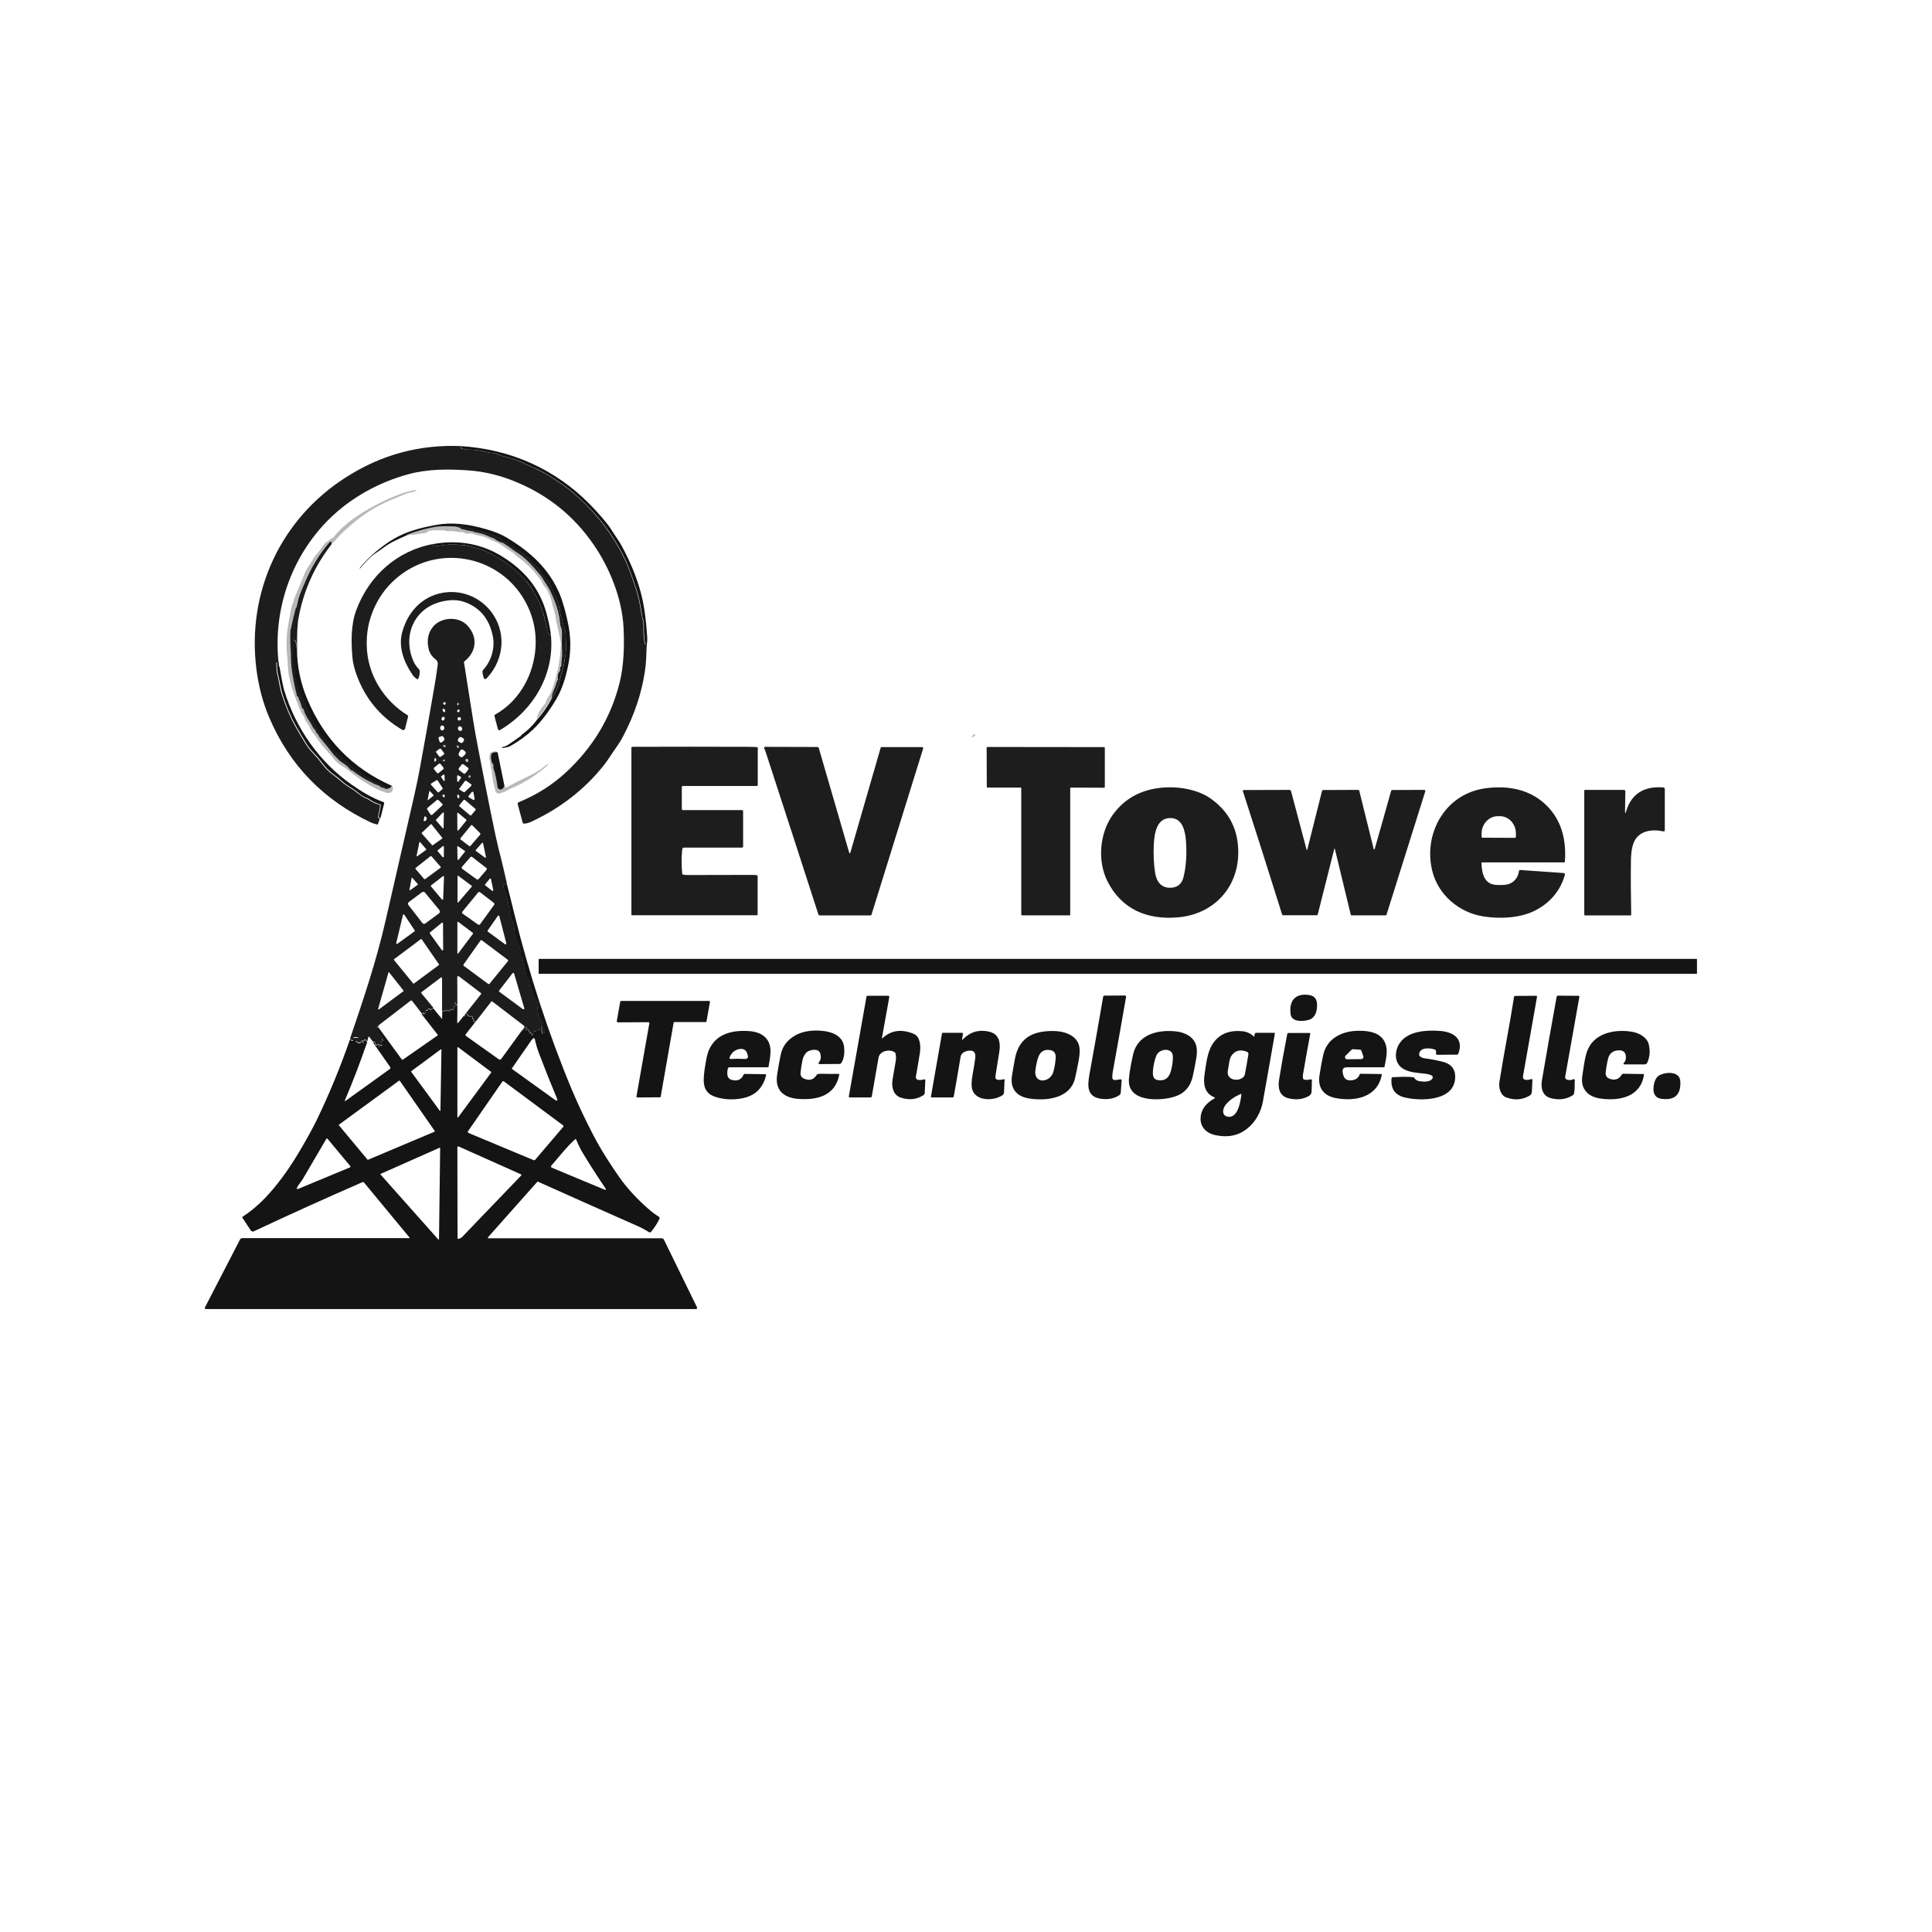 <?xml version="1.0" encoding="UTF-8"?>
<svg xmlns="http://www.w3.org/2000/svg" id="Capa_1" data-name="Capa 1" viewBox="0 0 1080 1080">
  <defs>
    <style>
      .cls-1 {
        fill: #1d1d1d;
      }

      .cls-1, .cls-2, .cls-3 {
        stroke-width: 0px;
      }

      .cls-2 {
        fill: #141414;
      }

      .cls-3 {
        fill: #b9b8b9;
      }
    </style>
  </defs>
  <path class="cls-1" d="M257.93,249.4c-.32.32-.4.64-.24,1.04.08.24.24.4.56.4.8.08,1.53.48,2.33.48,3.69-.08,7.46.32,11.32,1.36.96.24,1.93.4,2.89.48,1.04.08,2.09.32,3.13.72,1.12.48,2.33.8,3.61,1.2,4.58,1.2,7.63,2.17,9.07,2.89,2.57,1.2,5.14,2.41,7.71,3.53,2.97,1.36,5.54,2.65,7.55,3.85,6.02,3.69,10.84,6.98,14.37,10.03,5.22,4.41,9.79,9.07,13.89,13.89,5.7,6.74,10.51,14.13,14.53,22.15,2.81,5.54,4.74,11.64,6.82,17.74,1.28,3.85,2.33,8.51,3.05,13.89.16,1.04.4,2.09.72,3.21.8,2.41.24,5.7.56,8.35.16,1.61.32,3.21.48,4.9,0,.16.08.24.16.32.48.64.8.72.96.08.24-1.2.32-2.49.16-3.77.08,1.36.08,2.81,0,4.17-.16,2.49-.24,4.9-.32,7.14-.08,2.49-.32,5.06-.72,7.71-1.85,12.44-5.94,24.56-12.2,36.44-1.2,2.33-2.65,4.58-4.25,6.82-2.25,3.13-4.09,6.26-6.42,9.23-10.68,13.48-24.32,24.16-41.02,31.87-1.28.56-2.57.88-3.85.88-.32,0-.48-.16-.56-.4l-2.81-10.43c-.16-.48.08-.96.56-1.12,9.87-4.09,18.38-9.31,26.41-16.7,15.17-14.05,25.12-30.74,29.94-49.93,2.49-9.87,2.73-20.95,2.25-30.98-.8-16.21-7.79-33.39-16.62-46.23-10.92-15.97-25.44-27.77-43.58-35.24-8.83-3.69-17.66-5.78-26.57-6.42-11.4-.8-22.72-.8-33.63,2.17-16.62,4.58-31.87,13-44.07,24.96-21.75,21.51-32.11,52.17-28.09,82.83-.32-.4-.56-1.04-.56-2.09,0-.32-.24-.56-.48-.56h-.24c-.16,0-.24.08-.24.24h0c0,2.25,0,4.49.56,6.66.96,3.69,1.28,7.46,2.49,11.08,2.09,6.58,4.49,12.2,7.06,16.94,1.93,3.53,4.09,7.06,6.34,10.76,1.04,1.69,2.33,3.29,3.69,4.74,1.85,1.93,3.61,3.93,5.14,6.02,1.93,2.57,3.93,4.66,5.94,6.1,1.77,1.28,3.45,2.65,5.14,4.09,1.69,1.44,3.45,2.73,5.38,3.85,1.04.64,2.17,1.36,3.13,2.17,1.53,1.12,3.13,2.49,4.9,3.21.72.24,1.36.56,1.93.96,1.85,1.28,3.77,2.25,5.86,2.81.32.08.48.32.4.64-.24,1.77-.56,3.45-.96,5.14-.08.48-.16.88-.08,1.12.16.56.4.8.88.88l-.96,2.89c-.08.24-.24.4-.56.32-1.53-.4-2.57-.72-3.13-.96-26.81-12.6-45.83-32.19-57.15-58.84-3.61-8.51-6.02-17.66-7.22-27.53-5.22-42.78,13.65-83.32,49.77-106.51,19.91-12.84,41.5-18.7,64.94-17.66Z"></path>
  <path class="cls-2" d="M257.93,249.4c22.64,1.53,42.7,8.91,60.2,22.23,6.42,4.9,13.08,11.32,19.75,19.26,1.61,1.93,3.05,3.85,4.33,5.94,1.69,2.73,3.77,5.46,5.3,8.27,5.78,10.68,9.63,20.79,11.72,30.34,1.12,5.3,2.01,12.2,2.57,20.71.08,1.28,0,2.57-.16,3.77-.16.64-.4.64-.96-.08-.08-.08-.08-.24-.16-.32-.16-1.61-.32-3.29-.48-4.9-.32-2.65.24-5.86-.56-8.35-.4-1.12-.64-2.17-.72-3.21-.72-5.38-1.77-9.95-3.05-13.89-2.09-6.02-4.01-12.12-6.82-17.74-4.01-8.03-8.83-15.41-14.53-22.15-4.09-4.82-8.75-9.47-13.89-13.89-3.53-3.05-8.35-6.42-14.37-10.03-2.09-1.28-4.58-2.57-7.55-3.85-2.65-1.2-5.22-2.33-7.71-3.53-1.44-.72-4.49-1.69-9.07-2.89-1.28-.32-2.49-.72-3.61-1.2-1.04-.4-2.09-.64-3.13-.72-.96-.08-1.93-.24-2.89-.48-3.85-1.04-7.63-1.44-11.32-1.36-.8,0-1.53-.4-2.33-.48-.24,0-.48-.16-.56-.4-.4-.4-.24-.8,0-1.04Z"></path>
  <path class="cls-3" d="M185.37,304.22v-.8c.08-.24-.08-.48-.24-.56-.32-.16-.64-.16-.96.16-4.98,5.78-9.07,12.2-12.44,19.5-1.93,4.17-3.37,7.55-4.25,10.11-.64,1.85-1.28,4.09-1.77,6.74,0,0,0,.08-.08.08l-.16.16c-.08.08-.16.16-.16.24-1.04,3.85-2.01,7.79-2.73,11.64,0,.16-.08.16-.16.08s-.08-.16,0-.32c-.24,3.77-.32,6.98-.08,9.79,0,.4.08.88.08,1.44.08,1.85.16,3.69.16,5.62s.08,3.69.4,5.62c.72,5.3,1.77,10.43,3.05,15.33,0,.08.08.08.16.08.16,0,.24.08.32.16s.16.24.16.32c.32,1.04.72,2.01,1.2,3.05.56,1.12.4,2.57,1.36,3.37.24.24.4.48.56.8.56,1.93,1.36,3.61,2.49,5.22,1.04,1.53,2.01,3.21,2.89,4.9.08.24.24.4.48.56.48.32.72.8.88,1.36.08.24.24.56.4.72.48.4.8.88,1.12,1.44.24.48.56.96.96,1.44,2.49,2.89,4.82,5.78,7.06,8.75.4.56.88,1.04,1.36,1.53.56.48,1.04.96,1.53,1.53.72.8,1.53,1.44,2.41,2.01,1.85,1.12,3.45,2.57,4.74,4.17.08.08.24.16.4.08h.24c4.41,3.13,7.55,5.14,9.39,6.02.88.4,1.69.8,2.33,1.2.64.4,1.36.72,2.09.88.88.24,1.61.64,2.25,1.2.16.16.32.24.56.32.48.08.88.24,1.36.4.48.24.8.32,1.12.4.48,0,.88-.08,1.2-.24,1.04-.08,1.85-.64,2.25-1.53.56,1.36.48,2.41-.16,3.21-.64.8-1.44,1.04-2.49.88-2.81-.64-5.38-1.69-7.79-3.21-.16-.08-.24-.16-.4-.16-.24,0-.48-.08-.64-.24-5.38-3.21-10.11-6.5-14.13-9.87-.4-.32-1.69-1.2-3.77-2.49-1.2-.72-2.17-1.61-2.89-2.57-.8-1.04-1.61-2.09-2.41-2.97-1.44-1.61-2.97-3.29-4.41-4.9-.16-.24-.4-.4-.48-.64-1.85-2.65-3.45-4.98-5.06-6.98-.64-.88-1.2-1.77-1.61-2.65-.48-1.12-1.12-2.17-1.93-3.21-.48-.64-.8-1.44-1.04-2.25-.16-.56-.4-1.04-.72-1.44s-.64-.8-.88-1.36c-2.65-5.78-4.82-11.8-6.42-17.98-.4-1.53-.64-3.05-.88-4.74-.16-1.61-.32-3.21-.32-4.82-.08-1.36-.16-2.65-.32-4.01-.32-2.81-.4-5.86-.32-9.15.08-2.89.4-5.78.96-8.83.56-3.05,1.04-6.02,1.61-8.75.16-1.04.48-1.93.88-2.81.32-.64.56-1.2.64-1.93.16-.64.32-1.28.64-1.93,1.53-3.53,3.13-7.3,4.66-11.16.4-1.04.88-2.17,1.44-3.29.48-1.04,1.12-2.01,1.85-2.97.64-.88,1.28-1.85,1.77-2.89.48-.96,1.12-1.85,1.93-2.81,1.53-1.77,2.89-3.53,4.01-5.3.48-.72,1.12-1.36,1.85-1.93.24-.16.48-.32.72-.32.32-.08.56-.24.64-.56.08-.16.24-.4.4-.48,1.36-.64,2.41-1.44,3.13-2.41,1.53-1.93,3.13-3.53,4.74-4.98,3.53-3.13,7.55-6.02,12.12-8.67,6.98-4.17,13.81-7.38,20.47-9.79,2.25-.8,4.66-1.36,7.38-1.85,1.2-.16,1.2-.08.16.48-.48.24-.56.48-1.28.56-1.93.32-3.61.8-4.98,1.36-2.57,1.04-5.22,2.25-8.03,3.37-8.19,3.45-16.05,8.59-22.55,14.45-2.41,2.17-4.82,4.25-6.98,6.74-.96,1.12-2.01,2.25-3.05,3.21Z"></path>
  <path class="cls-2" d="M300.15,402.38c3.21-3.53,5.86-7.38,8.11-11.64,2.33-3.85,3.69-6.5,4.01-7.95.72-2.97,1.44-5.86,2.33-8.75.32-.96.56-2.01.72-3.05.16-1.04.32-2.09.48-3.13.32-1.85.56-3.45.56-4.82,0-2.65,0-5.54-.16-8.51-.08-1.53-.4-2.97-.96-4.25-.48-1.12-.8-2.41-.88-3.77-.08-.56-.24-1.04-.64-1.44-.16-.16-.24-.32-.24-.56-.56-4.82-1.61-8.67-3.05-11.4-1.04-2.01-2.01-4.01-2.81-6.02-.48-1.12-1.2-2.17-2.09-2.97-1.61-1.53-2.97-3.21-4.01-5.22-.48-.96-1.2-1.85-2.01-2.65-.72-.72-1.44-1.44-2.17-2.09-.88-.8-1.69-1.69-2.49-2.57-1.53-1.69-3.29-2.97-5.3-4.01-1.04-.48-2.09-1.2-3.21-2.09-.96-.72-2.09-1.44-3.21-2.17-.08-.08-.16-.08-.24-.08h-.24c-.16,0-.4-.08-.48-.16-3.29-2.57-7.06-4.33-11.32-5.3-1.61-.32-3.21-.8-4.82-1.28-1.61-.56-3.21-1.04-4.74-1.44-2.01-.56-4.01-.72-6.1-.48-4.58-.32-8.35-.24-11.24.24-5.14.8-10.92,2.33-17.26,4.74-2.01.88-4.01,1.77-5.94,2.73-2.17,1.04-4.01,2.17-5.7,3.37-1.77,1.28-3.53,2.57-5.38,3.77-3.21,2.25-5.78,5.3-8.35,8.27-.08.08-.16.08-.24,0h0c-.08-.08-.08-.16,0-.16,2.65-3.21,5.46-6.18,8.67-8.83,1.36-1.12,2.73-2.25,4.01-3.21,2.73-2.09,5.7-4.01,8.83-5.62,6.66-3.45,14.37-5.22,21.43-6.5,8.91-1.61,17.98-.32,27.05,2.25,4.98,1.36,9.15,3.05,12.44,5.06,13.16,7.87,23.36,17.42,29.14,30.9,2.01,4.74,3.69,10.84,5.14,18.14,1.28,6.9,1.36,13.89.08,20.79-1.53,8.35-3.85,15.17-7.06,20.55-3.37,5.7-8.11,12.36-13,16.86-3.77,3.53-7.95,6.5-12.44,9.07-.88.56-2.41.88-4.58,1.12-.08,0-.16,0-.16-.16v-.24s0-.08.08-.08c1.36-.32,2.25-.64,2.65-.88,2.49-1.61,5.06-3.37,7.79-5.38.08-.08.16-.16.24-.32.08-.08.08-.16.16-.24,3.37-2.49,6.26-5.22,8.59-8.43Z"></path>
  <path class="cls-3" d="M255.2,294.42c.4.24.8.4,1.36.32.16,0,.32,0,.48.08l.16.16c.08.24.24.4.48.48,2.25.64,4.49,1.12,6.58,1.36.16,0,.24.08.32.32,3.45.56,6.42,1.44,8.99,2.73.64.32,1.28.56,1.93.72.32.08.56.24.8.4,1.36,1.12,2.89,1.85,4.49,2.25.4.08.8.32,1.12.64.32.32.72.56,1.12.72.56.24,1.12.64,1.69,1.12,1.28.96,2.81,2.01,4.58,3.21,2.81,1.85,5.78,4.49,8.91,8.03,1.2,1.36,2.41,2.81,3.69,4.33.64.8,1.2,1.69,1.69,2.49,1.2,2.17,2.73,3.93,3.77,6.1,1.85,3.85,3.29,7.46,4.25,10.84.64,2.25,1.12,4.82,1.36,7.71.08.48.16.96.32,1.44.16.48.32.96.48,1.44.16.64.24,1.36.24,2.17-.08,3.61,0,7.3.08,10.92.08,1.2,0,2.41-.16,3.61-.16,1.2-.24,2.41-.24,3.77,0,.32-.16.56-.4.72-.24.08-.32.32-.32.56v1.2c0,.24-.08.48-.24.72-.88,1.2-1.2,2.57-.96,4.09.08.24,0,.48-.08.72-.48.96-.8,1.93-1.12,2.97-.24.8-.64,1.77-1.2,2.97-.64,1.36-1.04,2.89-1.2,4.66-2.25,4.25-4.98,8.11-8.11,11.64.16-1.69.8-3.37,1.93-5.06.8-1.2,1.69-2.41,2.65-3.53.88-1.04.72-2.17,1.44-3.13,1.04-1.36,2.01-3.13,2.73-5.3,2.97-8.67,4.49-17.02,4.74-24.96,0-.64-.08-1.28-.24-1.85-.24-.64-.32-1.28-.24-2.01,0-.16-.08-.32-.16-.4s-.16-.08-.16-.16c-.24-1.69-.64-3.29-1.04-4.98-.4-1.53-.72-3.05-.96-4.66-.24-1.77-.56-3.29-.96-4.58-.56-1.77-1.12-3.69-1.53-5.62-.24-1.12-.64-2.17-1.04-3.05-.48-.96-.96-2.01-1.36-2.97-.24-.56-.56-1.04-1.04-1.44-.72-.64-1.2-1.44-1.53-2.33-.24-.64-.56-1.2-.96-1.69-1.44-2.01-2.89-3.77-4.33-5.38-2.17-2.49-5.14-5.14-8.83-7.79-1.12-.8-1.77-1.93-2.97-2.57-1.77-1.04-3.53-2.17-5.14-3.37-1.28-.96-2.81-1.85-4.58-2.57-1.61-.64-3.13-1.36-4.74-2.09-1.12-.56-2.25-.88-3.37-1.04-1.12-.16-2.25-.4-3.37-.88-1.12-.48-2.33-.56-3.69-.32-.24.08-.56,0-.8-.08-.96-.4-1.77-.88-2.89-.8-1.04,0-2.17-.08-3.21-.32-1.61-.32-3.21-.24-4.82-.24-.24,0-.48-.08-.64-.24-.08-.08-.16-.08-.16-.08-.08,0-.08-.08-.16-.08-2.73-.08-5.54-.08-8.35.16-.24,0-.48.08-.72.24-.64.48-.88.88-1.77,1.04-2.41.4-4.82.8-7.14,1.04-.24,0-.48,0-.72-.08-.32-.08-.72-.08-1.04.08-.8.4-1.44.4-2.01.16,6.34-2.41,12.12-3.93,17.26-4.74,2.73-.24,6.5-.32,11.08,0Z"></path>
  <path class="cls-1" d="M255.2,294.42c2.09-.32,4.09-.16,6.1.48,1.53.48,3.13.96,4.74,1.44,1.61.48,3.21.96,4.82,1.28,4.25.96,8.03,2.73,11.32,5.3.16.16.32.16.48.16h.24c.08,0,.16,0,.24.08,1.12.64,2.25,1.36,3.21,2.17,1.12.88,2.17,1.53,3.21,2.09,1.93.96,3.69,2.33,5.3,4.01.8.88,1.69,1.77,2.49,2.57.72.72,1.44,1.36,2.17,2.09.8.8,1.53,1.69,2.01,2.65,1.04,2.01,2.41,3.69,4.01,5.22.88.8,1.61,1.77,2.09,2.97.88,2.01,1.85,4.01,2.81,6.02,1.44,2.81,2.41,6.58,3.05,11.4,0,.24.08.4.24.56.4.4.56.88.64,1.44.08,1.36.4,2.65.88,3.77.56,1.36.88,2.73.96,4.25.16,2.97.16,5.86.16,8.51,0,1.36-.16,2.97-.56,4.82-.16,1.04-.4,2.09-.48,3.13-.16,1.04-.4,2.09-.72,3.05-.88,2.81-1.61,5.78-2.33,8.75-.32,1.53-1.69,4.17-4.01,7.95.16-1.77.56-3.29,1.2-4.66.56-1.12.96-2.09,1.2-2.97.32-1.04.64-2.09,1.12-2.97.08-.24.16-.48.08-.72-.32-1.53,0-2.89.96-4.09.16-.24.24-.48.24-.72v-1.2c0-.24.08-.4.32-.56s.4-.4.4-.72c0-1.28.08-2.57.24-3.77.16-1.2.24-2.41.16-3.61-.16-3.61-.16-7.3-.08-10.92,0-.8-.08-1.53-.24-2.17-.16-.48-.32-.96-.48-1.44-.16-.48-.24-.96-.32-1.44-.24-2.89-.72-5.46-1.36-7.71-.96-3.37-2.41-6.98-4.25-10.84-1.04-2.25-2.57-4.01-3.77-6.1-.48-.88-1.04-1.69-1.69-2.49-1.28-1.53-2.49-2.97-3.69-4.33-3.13-3.53-6.1-6.26-8.91-8.03-1.77-1.12-3.29-2.17-4.58-3.21-.64-.48-1.2-.8-1.69-1.12-.4-.24-.8-.48-1.12-.72-.32-.32-.72-.56-1.12-.64-1.61-.4-3.05-1.12-4.49-2.25-.24-.16-.48-.32-.8-.4-.64-.16-1.28-.48-1.93-.72-2.57-1.28-5.54-2.17-8.99-2.73-.08-.16-.16-.24-.32-.32-2.09-.24-4.33-.72-6.58-1.36-.24-.08-.4-.24-.48-.48,0-.08-.08-.16-.16-.16-.16-.08-.32-.16-.48-.08-.64-.08-1.04-.24-1.44-.48Z"></path>
  <path class="cls-1" d="M185.37,304.22c-9.39,12.04-15.49,25.52-18.38,40.61-.8,4.01-1.04,9.95-.88,17.82-.4-1.04-.56-2.01-.48-3.13,0-.32-.08-.56-.24-.8l-.32-.48c-.72-.96-1.12-.88-1.12.4.08,5.06.32,10.27.72,15.41,0,.16.08.32.16.48.16.24.24.48.16.72-.16.4-.16.8.08,1.2.4.8.4,1.61-.08,2.33-.08.16-.08.32,0,.48.08.08.16.16.24.16.32,0,.56.24.64.56.72,3.29,1.28,5.54,1.85,6.74.4.88.72,1.77.96,2.65.32,1.04.72,1.93,1.2,2.73,1.04,1.85,2.01,3.85,2.81,5.86.88,2.09,1.85,4.01,2.97,5.86,1.28,2.09,2.49,4.33,3.69,6.82.16.32.4.56.72.8.24.16.4.32.48.64s.16.56.4.72c.96.72,1.77,1.53,2.33,2.41.16.24.32.4.56.56.72.4,1.2,1.04,1.61,1.85.08.24.24.48.48.64.56.48.96,1.04,1.28,1.77.08.24.32.48.56.64,2.25,1.36,4.25,3.13,5.94,5.38.8,1.12,2.17,2.01,3.29,2.89,1.44,1.28,3.05,2.41,4.98,3.37.4.24.8.48,1.04.88.64.8,1.53.88,2.41,1.44,1.93,1.12,3.85,2.25,5.86,3.29,1.93,1.04,3.93,2.01,5.78,2.89-.32.16-.72.24-1.2.24-.32,0-.72-.16-1.12-.4s-.88-.32-1.36-.4c-.24,0-.4-.16-.56-.32-.64-.56-1.36-.96-2.25-1.2-.8-.24-1.44-.48-2.09-.88-.64-.4-1.44-.8-2.33-1.2-1.85-.88-4.98-2.81-9.39-6.02-.08-.08-.16-.08-.24,0-.16,0-.32,0-.4-.08-1.28-1.69-2.89-3.05-4.74-4.17-.88-.56-1.69-1.2-2.41-2.01-.48-.48-.96-1.04-1.53-1.53-.48-.48-.96-.96-1.36-1.53-2.25-2.89-4.58-5.86-7.06-8.75-.4-.4-.72-.88-.96-1.44-.24-.56-.64-.96-1.12-1.44-.24-.16-.4-.4-.4-.72-.16-.56-.4-1.04-.88-1.36-.24-.16-.4-.32-.48-.56-.88-1.69-1.85-3.37-2.89-4.9-1.04-1.61-1.93-3.29-2.49-5.22-.08-.32-.24-.56-.56-.8-.96-.8-.8-2.25-1.36-3.37-.48-.96-.88-2.01-1.2-3.05-.08-.16-.08-.24-.16-.32s-.24-.16-.32-.16-.08,0-.16-.08c-1.28-4.9-2.33-10.03-3.05-15.33-.24-1.93-.4-3.77-.4-5.62s0-3.77-.16-5.62c0-.56-.08-1.04-.08-1.44-.24-2.81-.16-6.1.08-9.79-.08.16,0,.24,0,.32.08.08.16.08.16-.08.72-3.85,1.69-7.79,2.73-11.64,0-.08.08-.16.16-.24l.16-.16.08-.08c.56-2.65,1.12-4.9,1.77-6.74.88-2.49,2.33-5.86,4.25-10.11,3.29-7.22,7.46-13.73,12.44-19.5.24-.32.56-.4.96-.16.24.16.32.32.24.56-.08.24-.08.48,0,.72Z"></path>
  <path class="cls-2" d="M307.85,354.06c0,.56-.24.88-.64.96-.24.08-.4-.08-.48-.32-.48-1.44-.88-3.05-1.2-4.66-.96-4.58-2.17-8.59-3.53-11.96-.72-1.85-2.09-4.49-4.01-7.95-1.36-2.49-3.13-4.74-5.14-6.82-6.5-6.74-13.89-11.96-22.31-15.57-2.49-1.04-5.14-1.53-7.71-2.33-1.85-.56-3.93-.88-6.34-.8-.72,0-1.36-.4-2.01-.4-2.97.08-6.9.48-11.72,1.28-.24,0-.48-.16-.48-.4,0-.08,0-.24.08-.32s.08-.32.08-.72c14.21-2.41,27.13,0,38.69,7.3,11.88,7.46,20.15,17.1,24.16,30.74,1.2,4.49,2.09,8.43,2.57,11.96Z"></path>
  <path class="cls-1" d="M242.36,304.06c0,.4-.08.64-.08.72-.16.24-.08.48.16.64.08.08.16.08.32.08,4.9-.8,8.83-1.28,11.72-1.28.72,0,1.28.4,2.01.4,2.33,0,4.49.24,6.34.8,2.57.8,5.22,1.28,7.71,2.33,8.43,3.61,15.89,8.83,22.31,15.57,2.01,2.09,3.69,4.41,5.14,6.82,1.93,3.45,3.29,6.1,4.01,7.95,1.36,3.45,2.49,7.38,3.53,11.96.4,1.69.8,3.21,1.2,4.66.08.24.24.32.48.32.48-.08.72-.4.64-.96,2.65,22.23-9.47,42.94-28.33,54.02-.4.24-.88.08-1.12-.32,0-.08-.08-.16-.08-.24l-1.85-6.98c-.16-.56,0-.96.48-1.2,12.36-6.9,20.23-20.07,22.07-34.03,1.36-10.43-.48-20.31-5.62-29.46-13.65-24.4-45.83-31.54-68.55-15.17-8.75,6.34-14.77,14.77-17.98,25.44-1.36,4.49-2.01,9.47-1.85,15.01.4,15.97,9.39,30.34,22.8,38.69.24.16.32.4.32.64l-1.69,6.82c-.16.56-.72.96-1.36.8-.08,0-.24-.08-.32-.16-12.2-7.22-20.63-17.42-25.44-30.66-1.36-3.69-2.09-6.98-2.33-9.87-.72-8.27-.88-18.14,2.09-26.17,7.14-19.26,22.8-33.47,43.26-37.16Z"></path>
  <path class="cls-1" d="M259.94,336.64c-3.85-1.44-8.19-1.53-13.16-.32-15.33,3.69-21.83,19.02-15.73,33.15.72,1.69,1.77,3.21,3.13,4.66.32.32.48.72.48,1.2,0,1.36-.24,2.65-.8,4.01-.08.32-.4.4-.72.32,0,0-.08,0-.08-.08-.96-.64-1.85-1.44-2.49-2.41-4.82-7.06-7.95-15.49-5.78-23.6,3.05-11.4,11.08-20.07,22.39-22.15,10.11-1.85,20.15,1.85,26.65,9.63,9.55,11.48,8.35,27.61-1.93,38.29-.32.32-.88.32-1.28,0-.08-.08-.16-.24-.24-.4l-.64-2.57c-.16-.8,0-1.61.56-2.17,4.41-4.74,6.34-11.96,5.3-17.9-1.77-9.87-6.98-16.45-15.65-19.67Z"></path>
  <path class="cls-1" d="M283.29,493.97c-1.85.24-2.33,1.44-1.44,3.53.72,1.85,1.2,2.89,1.28,3.21.88,3.29,1.53,6.42,1.85,9.47.08.8.24,1.44.48,2.09.24.72.56,1.44.96,2.17.48.96.8,2.01.96,3.13.24,2.17.08,4.17.88,6.26,1.04,2.57,1.93,5.3,2.73,8.03.16.64.32,1.28.24,1.93,0,.24.08.56.16.72.48,1.12.96,2.01,1.12,3.29.08.88.32,1.77.48,2.65.32,1.12.16,2.25.88,3.21.16.24.24.4.24.64.08,1.04.32,2.01.8,2.81.24.4.48.8.64,1.28.16.48.32.88.48,1.36.08.32.16.56.08.88-.16.88.16,1.53.88,1.93.16.08.24.32.16.48-.16.56,0,1.04.32,1.53.16.24.24.48.24.72-.08.4.08.72.32,1.04.24.16.32.4.32.64.08.96.56,1.44,1.44,1.61.16,0,.16.08.16.24-.16.64,0,1.04.64,1.12.24.08.32.24.24.48-.24.64-.08,1.2.32,1.69.24.24.16.4-.08.64-.24.16-.4.4-.48.72-.08.48-.08.88,0,1.28.24.88.4,1.85.4,2.97,0,.32.08.56.32.72.32.24.48.64.48,1.04,0,.32.08.56.24.88.16.32.4.48.8.48s.72.32.72.72v.16c-.24.8-.16,1.61.24,2.25.08.24.24.4.24.64l.72,2.41c.08.24,0,.32-.24.16-.4-.24-.64-.08-.8.4-.16.4-.32.48-.48,0-.32-.64-.4-1.77-.32-3.21,0-.24-.16-.4-.4-.4-.08,0-.16,0-.24.08-.24.24-.32.48-.24.88.08.32,0,.56-.32.72-.16.08-.32.08-.48-.08-.24-.24-.48-.24-.72-.08-.16.16-.32.32-.32.48-.08.24-.24.4-.48.4-.24.08-.56,0-.8,0-.24-.08-.48.08-.56.32v.08c0,.48.08,1.12-.08,1.61-.08.32-.32.48-.64.48-.24,0-.32-.08-.16-.32.24-.4.16-.64-.32-.72-.16,0-.32-.16-.4-.32-.16-.4-.48-.48-.8-.16q-.24.16-.08-.08l.08-.08c.32-.16.32-.4,0-.56-.32-.16-.48-.48-.56-.8-.08-.4-.32-.56-.72-.32-.16.08-.32.16-.48.24-.56.24-.64.08-.16-.32.16-.16.32-.4.48-.64.16-.4.08-.56-.4-.48-.56.08-.88.4-1.04.96-.08.24-.24.4-.48.48l-.72.32,1.12-1.53c.32-.4.24-.96-.16-1.2h0l-17.5-13.4c-.32-.24-.56-.16-.8.08l-8.83,11.4v-.32c0-.24-.16-.4-.4-.4s-.4.08-.48.32c-.4.64-.48.64-.16-.08.08-.16.16-.32.24-.48.08-.24.08-.48-.08-.72-.08-.16-.16-.16-.32-.08-.16.08-.32,0-.4-.16-.08-.24,0-.48.16-.64.32-.24.24-.4-.16-.48-.32-.08-.48-.16-.64-.4-.16-.24-.24-.24-.32.08,0,.16-.16.24-.32.24s-.32-.08-.48-.16c-.48-.48-.88-.96-1.2-1.44-.08-.16-.16-.16-.32-.16-.08,0-.24.08-.24.16-.08.08-.08.24-.16.32v.56c.08.56-.08.64-.48.24-.16-.16-.32-.16-.56,0l9.55-12.12c.16-.24.16-.4-.08-.56l-12.04-9.15c-.8-.56-1.2-.4-1.2.56l.08,16.37c.08-.72,0-1.2-.24-1.53-.16-.32-.32-.24-.4.08-.16.4-.24.8-.24,1.2h0s-.08,0-.08-.08c.08-.64.08-1.36,0-2.01,0-.08-.08-.16-.16-.16h-.24c-.16,0-.24.16-.24.24-.08,1.44-.24,2.73-.64,3.93-.16.48-.24.48-.16,0,0-.16-.08-.32-.24-.4-.24-.16-.48-.16-.72-.08-.32.16-.56.32-.8.64-.24.24-.48.32-.72.24-.72-.08-1.44-.16-2.17-.08-.08,0-.16.08-.24.16v.08c.08.24,0,.32-.16.08-.16-.16-.32-.24-.56-.24s-.4.16-.4.4l-.16,4.09v-22.64c0-.24-.16-.4-.4-.48-.08,0-.16,0-.24.08l-10.76,8.11c-.24.16-.32.56-.08.8h0l6.58,7.95c-.4.4-.72.72-1.12.88-.24.16-.48.08-.64-.08-.24-.16-.48-.32-.8-.32-.16,0-.32.08-.4.24,0,.08-.08.16,0,.24.08.32,0,.48-.4.48-.16,0-.32,0-.4-.08-.24-.08-.4,0-.48.24-.16.24-.08.48.16.64.16.08.16.32.08.48q-.08.08-.16.08c-.4.08-.64.32-.8.64-.24.48-.32.48-.24-.08,0-.08,0-.16-.08-.24-.16-.24-.32-.24-.56-.16l-.56.32-5.46-7.06c-.24-.24-.64-.32-.88-.08h0l-17.74,13.65c-.16.16-.24.32-.24.56,0,.16.08.32.16.48-1.2-.56-1.28.08-.24,2.01.4.64.88,1.28,1.44,1.85.96.96,1.44,2.17,1.36,3.37,0,.24-.08.24-.24.08-.08-.08-.08-.16-.08-.24,0-.24-.08-.32-.24-.16-.32.24-.32.4-.16.64.16.16.16.24,0,.32-.64.4-.64.8,0,1.36.16.08.16.24.16.4v.24c-.08.48-.24.56-.64.24-.16-.16-.4-.16-.64,0-.08.08-.24.16-.24.24s-.08.16-.08.24c.08.4-.08.4-.24.08-.16-.24-.16-.48,0-.64.24-.32.16-.56-.24-.56-.24,0-.32.08-.48.16-.24.32-.64.4-.96.16-.16-.08-.24-.24-.32-.48-.24-1.12-.64-1.44-1.2-.96l-2.25-2.89c-.08-.08-.24-.16-.4,0-.08,0-.08.08-.08.16l-.64,2.49-.8-.96c-.16-.24-.4-.24-.64-.08-.56.32-.72.72-.48,1.28.08.16,0,.16-.08.16h-.16c-.24.08-.32-.08-.24-.32v-.48c0-.08-.08-.16-.16-.16-.08-.08-.16-.08-.24-.08-.24,0-.32.16-.4.4,0,.24-.16.48-.48.64-.72.32-1.28.24-1.77-.24-.16-.16-.4-.32-.64-.32h-.4c-.16,0-.08,0,0-.08.16-.08.24-.16.32-.32.08-.08.08-.24,0-.32-.16-.24-.16-.48.16-.56.32-.08.56-.24.8-.32.48-.16.48-.32,0-.48-.72-.24-1.36-.32-2.17-.16-.24,0-.4.16-.4.4,0,.32,0,.64-.08.88,0,.24-.16.32-.4.4-.48.08-.96-.32-1.28-1.04,7.38-21.83,14.37-42.06,19.91-66.22,5.3-23.12,10.6-46.23,15.89-69.35,1.2-5.22,2.25-10.35,3.21-15.57,2.81-15.33,5.46-30.18,7.95-44.63.8-4.41,1.44-8.83,2.01-13.08.16-1.2-.16-2.25-1.12-2.97-2.09-1.53-3.37-3.53-3.93-5.78-1.2-5.06-.32-9.23,2.49-12.6,4.66-5.46,14.37-5.86,19.18-.56,5.94,6.42,5.06,14.69-1.69,19.99-.24.16-.32.4-.24.64,1.69,10.76,3.37,21.27,4.98,31.54.8,5.14,1.77,10.43,2.81,15.81,5.62,29.38,9.47,48.16,11.4,56.27,1.85,6.98,3.37,13.65,4.82,19.99ZM249.18,393.23c0-.4-.32-.72-.72-.72s-.72.32-.72.72h0c0,.4.32.72.72.72h0c.4,0,.72-.32.72-.72h0ZM255.6,393.79c-.08.08-.08.16,0,.24.08.16.24.24.32.16h.08c.4-.24.48-.64.24-1.04-.08-.16-.24-.24-.4-.16-.08,0-.16.08-.16.24v.4s0,.08-.08.16ZM248.62,398.05c.32-.16.32-.72.08-1.2h0c-.24-.56-.72-.8-1.04-.64s-.32.72-.08,1.2h0c.24.48.72.8,1.04.64ZM255.84,398.05c.32.16.72,0,.96-.32s.16-.88-.16-1.04c-.32-.16-.72,0-.96.32-.16.4-.16.8.16,1.04ZM247.17,402.7c.4.24,1.04,0,1.28-.56.32-.56.16-1.2-.24-1.36h0c-.4-.24-1.04,0-1.28.56-.24.48-.16,1.12.24,1.36h0ZM257.69,401.82c0-.56-.4-.96-.96-.96s-.96.4-.96.96.4.96.96.96h0c.56,0,.96-.4.96-.96ZM247.17,408.32c.64,0,1.2-.56,1.2-1.36h0c0-.8-.48-1.44-1.12-1.44s-1.2.56-1.2,1.36h0c0,.8.48,1.44,1.12,1.44ZM257.85,408.48c.56-.32.64-1.12.32-1.77-.4-.64-1.2-.88-1.69-.56-.56.32-.64,1.12-.32,1.77.32.64,1.12.88,1.69.56ZM245.73,414.58c.16.4.64.64,1.04.48.08,0,.16-.08.24-.16l1.12-.96c.32-.24.4-.64.24-1.04l-.48-.96c-.16-.4-.56-.56-.96-.4l-1.2.32c-.4.16-.72.64-.56,1.04h0l.56,1.69ZM259.29,414.02c.24-.48.08-1.12-.4-1.36h0l-1.04-.56c-.48-.24-1.12-.08-1.36.4l-.48.8c-.24.48-.08,1.12.4,1.36h0l1.04.56c.48.24,1.12.08,1.36-.4h0l.48-.8ZM248.94,416.83c0-.24-.24-.4-.4-.4-.24,0-.48.08-.64.24-.24.24-.24.4,0,.56.16.16.4.24.56.32.4.08.56,0,.48-.4v-.32ZM255.52,417.31c0,.24.08.4.16.64.08.16.32.24.48.16.08,0,.08-.08.08-.08.32-.56.16-.96-.48-1.2-.16-.08-.32,0-.4.16,0,0,0,.16.16.32ZM246.61,418.76c-.24-.32-.64-.32-.88-.16h0l-1.69,1.2c-.32.24-.32.64-.16.88h0l1.61,2.17c.24.32.64.32.88.16h0l1.69-1.2c.32-.24.32-.64.16-.88h0l-1.61-2.17ZM256.48,421.08c-.24.48-.16,1.12.24,1.44l.56.48c.48.4,1.12.4,1.53-.08l1.2-1.2c.48-.48.48-1.2,0-1.61l-.08-.08-.96-.8c-.48-.4-1.2-.32-1.61.16q-.08.08-.08.16l-.8,1.53ZM243.16,425.82c.24,0,.56-.4.64-.96.08-.56-.08-1.04-.4-1.12-.24,0-.56.4-.64.96,0,.56.16,1.12.4,1.12ZM261.7,425.26c-.08-.8-.32-1.2-.88-1.04-.4.08-.64.48-.56.88,0,.08.08.16.08.24.16.24.4.4.64.56.56.08.8-.08.72-.64ZM248.62,424.78c-.16-.16-.4-.16-.64,0-.24.16-.32.48-.24.64.16.16.4.16.64,0,.24-.16.32-.4.24-.64ZM246.29,427.1c-.24-.32-.72-.4-1.04-.08h0l-2.49,2.01c-.32.24-.4.72-.08,1.04h0l1.53,1.93c.24.32.72.4,1.04.08h0l2.49-2.01c.32-.24.4-.72.08-1.04h0l-1.53-1.93ZM261.7,430.32c.32-.4.24-.96-.16-1.2h0l-2.33-1.77c-.4-.32-.96-.24-1.2.16h0l-1.44,1.85c-.32.4-.24.96.16,1.2h0l2.33,1.77c.4.32.96.24,1.2-.16h0l1.44-1.85ZM248.46,433.37c0-.24-.16-.4-.4-.4-.08,0-.16,0-.24.08l-1.12.88c-.16.16-.16.32-.08.48l1.28,1.93c.08.16.32.24.56.08.08-.08.16-.16.16-.32l-.16-2.73ZM257.69,434.81c.16-.16.08-.48-.16-.56h0l-1.36-.8c-.16-.08-.48-.08-.56.16,0,.08-.08.16-.08.24l.08,2.81c0,.24.16.4.4.4.16,0,.24-.08.32-.24l1.36-2.01ZM262.42,434.73c.24,0,.56-.24.56-.56.08-.32-.16-.64-.4-.72-.24,0-.56.24-.56.56-.08.32.08.64.4.72h0ZM244.69,436.34c-.16-.24-.48-.32-.72-.16l-2.89,1.77c-.24.16-.32.48-.16.72,0,0,0,.08.08.08l3.61,4.01c.16.24.48.24.72.08l2.01-1.69c.16-.16.24-.48.08-.64l-2.73-4.17ZM256.81,440.75c-.16.24-.16.56.08.72h.08l2.25,1.36c.16.08.4.08.56-.08l3.69-3.53c.16-.16.16-.48,0-.72l-.08-.08-2.81-1.93c-.24-.16-.48-.08-.64.08l-3.13,4.17ZM240.35,442.27c-.08-.08-.24-.08-.32,0,0,0-.08.08-.08.16l-.88,4.58c0,.16.08.24.16.24s.16,0,.16-.08l2.97-2.41c.08-.08.08-.24,0-.32h0l-2.01-2.17ZM264.51,447.09c.24.16.56.08.72-.24.08-.08.08-.24.08-.32l-.64-3.53c-.08-.32-.32-.48-.64-.4-.16,0-.24.08-.32.16l-1.77,2.17c-.16.24-.16.56.08.72,0,0,.08,0,.08.08l2.41,1.36ZM248.22,445.65c.32-.08.48-.48.4-.88-.08-.4-.48-.72-.8-.64-.32.08-.48.48-.4.88.08.48.48.72.8.64ZM255.76,445.97c.08.24.32.32.56.24.08,0,.08-.08.16-.08.56-.64.48-1.2-.24-1.85-.16-.16-.4-.16-.56.08-.08.08-.08.16-.08.24,0,.4,0,.88.16,1.36ZM238.99,451.59c-.24.24-.32.64-.16.88l1.77,2.81c.24.32.64.4.96.24l.08-.08,5.54-5.14c.32-.24.32-.72.08-.96h0l-2.17-2.09c-.24-.24-.64-.24-.88,0l-5.22,4.33ZM265.8,452.87c.16-.24.16-.48-.08-.72l-5.86-4.98c-.24-.16-.48-.16-.72.08l-2.33,2.81c-.16.24-.16.48.08.72l5.86,4.98c.24.16.48.16.72-.08l2.33-2.81ZM247.49,462.98c.08.16.32.16.4,0,.08-.08.08-.16.08-.24l.16-8.27c0-.16-.16-.32-.32-.32-.08,0-.16,0-.24.08l-3.85,4.01c-.08.08-.08.32,0,.4l3.77,4.33ZM256.08,454.4c-.08-.08-.32-.08-.4,0s-.08.16-.08.24l.08,9.31c0,.16.16.32.32.32.08,0,.16,0,.24-.08l4.49-5.54c.08-.16.08-.32,0-.4l-4.66-3.85ZM237.22,456.56l-.4,2.17c0,.08.08.24.16.24h.08c.64.16,1.28-.32,1.36-.96h0l.08-.24c.16-.64-.24-1.28-.88-1.36h-.08c-.24-.08-.32,0-.32.16h0ZM241.23,460.82c-.08-.08-.24-.16-.4-.08h0l-5.06,4.82c-.08.08-.08.24,0,.4l5.78,6.5c.08.08.24.16.4,0l5.22-3.69c.16-.08.16-.24.08-.4h0l-6.02-7.55ZM268.44,466.52c.16-.24.16-.56,0-.72l-4.41-4.41c-.24-.24-.56-.24-.8,0v.08l-5.78,7.06c-.16.24-.16.56.08.8h0l4.74,3.61c.24.16.56.16.72-.08l5.46-6.34ZM234.89,470.77c-.08-.08-.24-.08-.4,0-.08,0-.08.08-.08.16l-1.53,7.46c0,.16.08.32.24.32.08,0,.16,0,.16-.08l4.9-3.53c.08-.08.16-.24.08-.4h0l-3.37-3.93ZM271.17,479.44c.16.08.32.08.4-.08.08-.08.08-.16.08-.24l-1.61-7.79c0-.16-.16-.32-.4-.24-.08,0-.16.08-.16.08l-3.53,4.01c-.08.16-.08.32,0,.48h0l5.22,3.77ZM247.41,479.12c.16.16.4.16.56,0,.08-.08.16-.16.16-.32v-5.46c0-.24-.16-.4-.4-.4-.08,0-.16,0-.24.08l-2.73,2.25c-.16.16-.24.4-.08.56h0l2.73,3.29ZM259.94,476.07c.08-.16.08-.32-.08-.4h0l-3.77-2.57c-.16-.08-.32-.08-.4.08,0,.08-.08.08-.08.16l.16,7.06c0,.16.16.32.32.32.08,0,.16-.08.24-.08l3.61-4.58ZM232.4,485.14c-.24.16-.24.48-.08.64h0l4.74,5.54c.16.16.48.24.64.08l8.51-6.26c.24-.16.24-.48.08-.64h0l-5.06-5.78c-.16-.16-.48-.24-.64-.08l-8.19,6.5ZM266.52,491.56c.32.24.72.16.96-.08l4.49-5.22c.24-.32.24-.72-.08-1.04h0l-7.95-6.18c-.32-.24-.72-.16-.96.08l-4.74,5.46c-.24.32-.24.72.08,1.04l.08.08,8.11,5.86ZM256.16,489.55c-.08-.08-.24-.08-.32.08,0,.08-.08.08-.08.16v14.53c0,.16.08.24.24.24.08,0,.16,0,.16-.08l7.63-8.91c.08-.08.08-.24,0-.32h0l-7.63-5.7ZM247.01,502.8c.16.16.4.16.56.08.08-.08.16-.16.16-.32l.48-12.44c0-.24-.16-.4-.4-.4-.08,0-.16,0-.24.08l-6.58,5.14c-.16.16-.24.4-.08.56h0l6.1,7.3ZM230.48,490.68c-.08-.08-.24-.08-.32,0-.08,0-.08.08-.08.16l-1.2,6.58c0,.16.08.24.16.32.08,0,.16,0,.16-.08l4.33-3.05c.08-.08.16-.24.08-.32h0l-3.13-3.61ZM275.11,497.98c.16.16.4.08.56-.08.08-.08.08-.24.08-.32l-1.28-6.18c-.08-.24-.24-.32-.48-.32-.08,0-.16.08-.24.16l-2.57,3.13c-.16.16-.08.4.08.56h0l3.85,3.05ZM236.1,515.96c.4.56,1.12.64,1.69.24l7.63-5.62c.56-.4.64-1.12.24-1.69v-.08l-8.11-9.87c-.4-.48-1.12-.56-1.69-.16l-7.3,5.46c-.56.4-.64,1.12-.24,1.69h0l7.79,10.03ZM258.49,509.62c-.32.32-.24.88.08,1.12h.08l8.59,6.1c.4.24.88.16,1.12-.16h0l7.87-10.84c.24-.32.16-.88-.16-1.12l-7.71-5.94c-.32-.24-.88-.24-1.12.16l-8.75,10.68ZM225.98,511.3c-.16-.16-.4-.24-.56-.08-.08.08-.16.16-.16.24l-3.77,15.73c-.08.24.08.4.32.48.08,0,.24,0,.32-.08l9.63-6.98c.16-.16.24-.32.08-.48l-5.86-8.83ZM282.33,527.84c.24.16.48.08.64-.08.08-.08.08-.24.08-.4l-3.93-15.25c-.08-.24-.32-.4-.56-.32-.08,0-.16.08-.24.16l-5.7,8.19c-.16.24-.08.48.08.64l9.63,7.06ZM264.43,521.9c.08-.08.08-.32-.08-.4l-8.19-6.18c-.16-.08-.32-.08-.4.08,0,.08-.08.08-.08.16v17.26c0,.16.16.24.24.24s.16-.08.24-.08l8.27-11.08ZM247.01,531.13c.16.16.4.24.56.08.08-.08.16-.16.16-.32l-.08-14.77c0-.24-.16-.4-.4-.4-.08,0-.16,0-.24.08l-6.66,5.46c-.16.16-.16.4-.08.56l6.74,9.31ZM220.28,536.19c-.16.08-.16.24-.08.4h0l10.76,13.16c.08.08.24.16.4.08l13.97-10.35c.08-.08.16-.24.08-.4l-9.71-14.05c-.08-.16-.24-.16-.4-.08h0l-15.01,11.24ZM272.86,549.99c.24.16.64.16.8-.08l10.27-12.6c.24-.24.16-.64-.08-.8h0l-14.45-10.84c-.24-.16-.64-.16-.8.08h0l-9.47,13.4c-.16.24-.16.64.16.8l13.56,10.03ZM225.5,554.09c.08-.08.16-.24.08-.32h0l-8.03-10.19c-.08-.08-.24-.16-.32-.08-.08,0-.08.08-.08.16l-5.78,20.31c0,.16.08.24.16.32h.24l13.73-10.19ZM287.39,544.21c-.08-.24-.4-.4-.64-.32-.08,0-.16.08-.24.16l-7.46,9.63c-.16.24-.16.56.08.72h0l13.16,9.71c.24.16.56.08.72-.08.08-.16.16-.32.08-.4l-5.7-19.42Z"></path>
  <path class="cls-2" d="M166.02,362.65c0,9.63,1.93,19.1,5.78,28.25,9.47,22.47,25.2,38.61,47.28,48.4-.48.88-1.2,1.36-2.25,1.53-1.93-.88-3.85-1.93-5.78-2.89-2.01-1.04-3.93-2.09-5.86-3.29-.88-.48-1.77-.64-2.41-1.44-.32-.4-.64-.64-1.04-.88-1.93-.96-3.53-2.09-4.98-3.37-1.04-.96-2.41-1.85-3.29-2.89-1.69-2.25-3.69-4.01-5.94-5.38-.24-.16-.4-.32-.56-.64-.32-.72-.8-1.28-1.28-1.77-.24-.16-.32-.4-.48-.64-.32-.8-.88-1.36-1.61-1.85-.24-.16-.4-.32-.56-.56-.56-.96-1.28-1.77-2.33-2.41-.24-.16-.4-.4-.4-.72s-.16-.48-.48-.64c-.32-.16-.56-.48-.72-.8-1.2-2.49-2.41-4.74-3.69-6.82-1.12-1.77-2.09-3.77-2.97-5.86-.8-2.09-1.77-4.01-2.81-5.86-.48-.8-.8-1.69-1.2-2.73-.32-.88-.64-1.77-.96-2.65-.56-1.28-1.12-3.53-1.85-6.74-.08-.32-.24-.56-.64-.56-.08,0-.16-.08-.24-.16-.08-.16-.08-.32,0-.48.4-.72.4-1.53.08-2.33-.16-.4-.24-.8-.08-1.2.08-.24.08-.48-.16-.72-.08-.16-.16-.24-.16-.48-.4-5.22-.64-10.35-.72-15.41,0-1.28.32-1.36,1.12-.4l.32.48c.16.24.24.48.24.8.08,1.04.24,2.09.64,3.13Z"></path>
  <path class="cls-2" d="M156.23,372.68c1.12,6.66,2.01,11.08,2.65,13.24,6.34,21.03,19.58,40.05,37.73,52.73,5.54,3.85,11.24,7.38,17.74,9.71.32.08.48.4.4.72l-2.09,8.35c-.48,0-.8-.32-.88-.88-.08-.32-.08-.64.08-1.12.4-1.69.72-3.37.96-5.14.08-.32-.08-.56-.4-.64-2.01-.56-4.01-1.53-5.86-2.81-.56-.4-1.2-.72-1.93-.96-1.77-.64-3.45-2.01-4.9-3.21-1.04-.8-2.09-1.53-3.13-2.17-1.93-1.12-3.77-2.41-5.38-3.85-1.69-1.53-3.45-2.89-5.14-4.09-2.01-1.44-4.01-3.53-5.94-6.1-1.53-2.09-3.29-4.09-5.14-6.02-1.36-1.44-2.65-3.05-3.69-4.74-2.25-3.61-4.41-7.22-6.34-10.76-2.65-4.74-4.98-10.35-7.06-16.94-1.12-3.61-1.53-7.38-2.49-11.08-.56-2.17-.56-4.41-.56-6.66,0-.16.08-.24.24-.24h.24c.32,0,.48.32.48.56-.16,1.04,0,1.69.4,2.09Z"></path>
  <path class="cls-3" d="M255.68,393.55v-.4c0-.16.24-.24.4-.24.08,0,.16.08.24.16.24.48.16.8-.24,1.04-.16.08-.32.08-.4-.08v-.48Z"></path>
  <path class="cls-3" d="M544.64,410.17c-.08.16-.08.32.08.4.16.16.4.16.72,0-.48.8-1.12,1.28-1.85,1.53-.32.08-.4,0-.24-.32.32-.64.8-1.12,1.28-1.61Z"></path>
  <path class="cls-3" d="M248.94,416.83l.08.32c.08.4-.08.56-.48.4-.24-.08-.4-.16-.56-.32-.24-.16-.24-.4,0-.56.16-.16.4-.24.64-.24.16.08.32.24.32.4Z"></path>
  <path class="cls-3" d="M255.52,417.31c-.08-.16-.16-.32-.08-.48s.16-.24.4-.16c.64.24.8.72.48,1.2-.08.16-.32.16-.48.08-.08,0-.08-.08-.08-.08-.16-.16-.24-.32-.24-.56Z"></path>
  <path class="cls-1" d="M381.38,474.78c-.48,4.41-.48,8.91,0,13.65,0,.24.16.4.4.48.8.16,1.69.24,2.57.24,11.72,0,23.84-.08,36.28-.08.8,0,1.61.08,2.41.16.32.08.48.24.48.56v21.51c0,.16-.16.32-.32.32h-70.07c-.08,0-.16-.08-.16-.16h0v-93.51c0-.24.24-.48.48-.48,20.63-.08,42.14-.08,64.45,0,1.77,0,3.53.08,5.22.16.32,0,.48.24.48.56v20.55c0,.4-.24.64-.64.64h-41.1c-.48,0-.72.24-.72.72v12.04c0,.4.32.72.72.72h32.99c.32,0,.56.24.56.56v19.75c0,.32-.24.64-.64.64h-32.43c-.48,0-.88.32-.96.96Z"></path>
  <path class="cls-1" d="M475.37,476.55l16.94-58.59c.08-.24.24-.32.48-.32h22.72c.32,0,.56.24.56.56v.16l-28.9,92.95c-.08.24-.32.4-.56.4h-28.33c-.4,0-.72-.24-.8-.56-9.79-30.42-19.75-60.92-29.7-91.5-.16-.4-.32-.8-.56-1.2-.16-.32-.08-.72.24-.88.08-.08.24-.08.32-.08l29.06.08c.48,0,.8.24.88.64l16.94,58.27c.32.72.48.72.72.08Z"></path>
  <path class="cls-1" d="M551.62,439.87l-.08-21.91c0-.24.16-.4.4-.4h0l65.26.08c.24,0,.4.16.4.4h0v21.91c0,.24-.16.4-.4.4h0l-18.54-.08c-.24,0-.4.16-.4.4v70.63c0,.24-.16.4-.4.4h-26.57c-.24,0-.4-.16-.4-.4h0v-70.63c0-.24-.16-.4-.4-.4h-18.46c-.16,0-.4-.16-.4-.4h0Z"></path>
  <path class="cls-3" d="M278.16,420.52c-2.17-.24-3.37.24-3.61,1.53-.24,1.04-.16,2.41.32,4.09.08.24.16.48.4.64.48.48.64,1.12.48,1.85-.08.24,0,.48.08.8,1.12,3.53,1.85,7.06,2.25,10.51.08.96.96,1.69,1.93,1.53.56-.08.96-.4,1.28-.8l.72-1.2.64.48c.24.16.4.16.64.08,4.58-2.41,9.23-4.74,13.73-6.9,2.49-1.2,5.14-2.81,7.14-4.58.64-.64,1.36-1.04,2.01-1.36.72-.32.8-.16.24.32-4.33,3.93-9.23,7.38-14.77,10.43-1.36.72-2.73,1.36-4.17,2.01-1.44.56-2.81,1.2-4.09,2.01-1.2.72-2.65,1.2-4.33,1.61-.96.16-1.85-.4-2.09-1.36h0c-.24-1.36-.64-2.81-1.04-4.17-.48-1.61-.32-3.21-.8-4.9-.32-.96-.08-1.77-.32-2.73-.48-1.53-.72-3.13-.8-4.74,0-.24-.08-.48-.32-.72-.08-.08-.08-.16-.16-.24v-.24c0-1.04.08-2.17.32-3.21.08-.24.24-.48.4-.56,1.77-.96,2.97-.96,3.93-.16Z"></path>
  <path class="cls-2" d="M278.16,420.52l3.85,18.86-.72,1.2c-.48.8-1.61,1.04-2.41.56-.48-.32-.72-.72-.8-1.28-.4-3.45-1.12-6.98-2.25-10.51-.08-.24-.08-.48-.08-.8.16-.72,0-1.36-.48-1.85-.16-.16-.32-.4-.4-.64-.4-1.69-.56-3.05-.32-4.09.32-1.2,1.53-1.69,3.61-1.44Z"></path>
  <path class="cls-3" d="M261.7,425.26c0,.48-.16.72-.72.56-.32-.08-.48-.24-.64-.56-.24-.32-.08-.8.24-.96.08-.08.16-.08.24-.08.56-.08.8.24.88,1.04Z"></path>
  <ellipse class="cls-3" cx="248.1" cy="425.11" rx=".56" ry=".4" transform="translate(-197.51 216.06) rotate(-34.6)"></ellipse>
  <ellipse class="cls-3" cx="262.5" cy="434.05" rx=".64" ry=".48" transform="translate(-202.1 637.66) rotate(-82.5)"></ellipse>
  <path class="cls-1" d="M659.02,512.75c-17.26,1.69-32.03-4.17-40.05-20.31-5.54-11.24-4.33-26.57,3.05-36.92,6.5-8.99,15.57-14.05,27.21-15.17,9.47-.88,20.47.8,28.17,6.5,9.07,6.66,13.97,15.49,14.69,26.57,1.53,20.87-12.28,37.32-33.07,39.33ZM654.2,457.28c-7.87,0-8.99,9.15-9.23,15.33-.24,5.38,0,10.35.72,15.09.72,5.14,3.53,9.07,9.39,8.51,3.45-.32,5.62-2.33,6.5-5.86,1.53-6.1,1.93-13,1.36-20.63-.48-5.3-1.93-12.44-8.75-12.44Z"></path>
  <path class="cls-1" d="M828.14,482.65c.32,5.86,1.53,11.72,8.51,12.04,1.85.08,3.53.08,5.14-.16,3.93-.4,6.9-3.69,7.3-7.55.08-.4.4-.72.8-.64l24.16,1.69c.64.08.88.4.72,1.04-2.49,8.67-7.87,15.25-16.13,19.67-8.43,4.49-20.07,5.06-29.54,3.53-13.65-2.17-25.28-12.2-28.49-25.6-4.49-18.38,4.66-37.89,22.39-44.23,4.98-1.77,10.76-2.49,17.26-2.25,9.31.4,17.82,3.61,24.48,10.27,8.43,8.43,10.92,19.58,10.03,31.3,0,.16-.16.32-.32.32h-45.75c-.4,0-.56.16-.56.56ZM828.78,468.28l17.98.08c.32,0,.64-.24.64-.64h0v-1.85c0-5.3-4.01-9.63-8.99-9.63h-1.04c-4.98,0-9.07,4.25-9.15,9.55v1.85c-.08.4.24.64.56.64h0Z"></path>
  <path class="cls-1" d="M909.05,453.43c3.05-10.11,10.43-14.05,20.71-13.24.56,0,.88.32.88.88v23.04c0,.32-.24.64-.64.64h-.16c-6.34-1.36-13-.4-16.05,5.14-1.28,2.33-2.01,6.1-2.09,11.16-.16,10.19,0,20.31.16,30.26,0,.16-.16.4-.32.4h-25.52c-.24,0-.4-.16-.4-.4v-69.35c0-.24.16-.4.4-.4h21.75c.4,0,.8.32.8.8h0l-.16,11c0,1.53.24,1.61.64.08Z"></path>
  <path class="cls-1" d="M730.78,474.94l8.19-32.59c.08-.48.4-.72.88-.72l19.34-.08c.32,0,.56.24.64.48l8.11,32.67c0,.08.16.16.24.16h.08c.08,0,.08-.08.16-.16,2.97-10.43,6.1-21.27,9.23-32.59.08-.32.32-.48.64-.48l17.82-.08c.32,0,.64.24.64.64v.16l-21.67,68.95c-.08.32-.32.48-.64.4h-18.94c-.16,0-.4-.16-.4-.32l-8.91-36.84c0-.08-.16-.16-.24-.08-.08,0-.08.08-.08.08l-9.23,36.6c-.08.32-.32.48-.64.48h-18.7c-.32,0-.56-.16-.64-.48-.48-1.53-.88-2.97-1.36-4.41-6.74-21.59-13.65-43.1-20.55-64.53-.08-.24.08-.48.32-.56h.16l25.52-.08c.48,0,.88.32.96.72l8.67,32.67c0,.08.16.16.24.16s.16-.08.16-.16Z"></path>
  <path class="cls-2" d="M283.29,493.97c1.53,5.94,2.97,11.72,4.33,17.34,8.35,33.79,18.94,66.38,31.95,97.6,1.61,3.85,3.29,7.55,4.98,11.24,4.41,9.31,8.83,18.3,14.29,26.81,3.45,5.46,6.42,9.87,8.99,13.32,3.93,5.22,8.75,10.35,14.61,15.49,1.93,1.69,3.85,3.13,5.78,4.33.48.32.64.8.4,1.28-1.12,2.33-2.65,4.74-4.58,7.14-.32.4-.88.48-1.28.24-2.25-1.44-4.74-2.73-7.38-3.85-18.7-8.27-36.92-16.37-54.58-24.32-.16-.08-.32-.08-.48.08l-27.53,30.98c-.08.16-.08.32,0,.48.08.08.16.08.24.08h96.88c.48,0,.96.32,1.2.72l18.54,37.89c.16.32,0,.72-.32.88-.08.08-.16.08-.32.08H115.3c-.8,0-1.04-.4-.64-1.12l19.5-37.73c.24-.48.72-.8,1.28-.8h93.27c.16,0,.24-.16.24-.24s0-.16-.08-.16l-25.36-30.66c-.24-.32-.56-.32-.88-.24-20.63,8.99-40.86,18.14-60.68,27.45-.64.32-1.44.08-1.85-.56l-4.58-6.98c-.16-.24-.08-.4.08-.56,4.58-2.97,8.75-6.5,12.68-10.6,6.34-6.66,12.36-14.77,18.14-24.32,4.49-7.46,8.03-13.89,10.6-19.1,7.14-14.77,13.32-29.86,18.7-45.35.32.72.8,1.12,1.28,1.04.24,0,.4-.16.4-.4.08-.32.08-.64.08-.88s.08-.4.4-.4c.72-.08,1.44,0,2.17.16.48.16.48.32,0,.48-.24.08-.56.16-.8.32-.32.08-.32.32-.16.56.08.08.08.24,0,.32-.08.16-.24.24-.32.32q-.16.08,0,.08h.4c.24,0,.48.16.64.32.48.56,1.04.64,1.77.24.32-.16.48-.4.48-.64s.16-.4.4-.4c.08,0,.16,0,.24.08l.16.16v.48c-.08.24,0,.4.24.32h.16q.16,0,.08-.16c-.24-.56-.08-.96.48-1.28.24-.16.48-.08.64.08l.8.96c-3.85,11.16-7.95,21.91-12.36,32.27-.32.72-.16.8.48.4l24.56-17.66c.32-.24.4-.72.16-1.12h0l-9.55-13.65c.64-.48,1.04-.16,1.2.96.08.4.4.64.8.56.16,0,.32-.16.48-.32.08-.16.24-.16.48-.16.4,0,.48.24.24.56-.16.16-.16.4,0,.64.24.32.32.32.24-.08,0-.08,0-.16.08-.24.08-.08.16-.24.24-.24.24-.16.48-.16.64,0,.4.32.56.24.64-.24v-.24c0-.16,0-.24-.16-.4-.64-.48-.64-.96,0-1.36.16-.08.16-.24,0-.32-.16-.16-.16-.4.16-.64.16-.16.32-.08.24.16,0,.08,0,.16.08.24q.16.16.24-.08c.08-1.28-.4-2.41-1.36-3.37-.56-.56-1.04-1.2-1.44-1.85-1.04-1.93-.96-2.57.24-2.01l13,17.82c.16.24.48.32.72.08l19.26-13.4c.16-.08.24-.32.08-.48h0l-8.99-11.56.56-.32c.24-.16.4-.08.56.16.08.08.08.16.08.24-.08.56,0,.56.24.08.16-.32.4-.56.8-.64.16-.08.32-.24.24-.4,0-.08-.08-.16-.08-.16-.24-.16-.24-.4-.16-.64.08-.24.24-.32.48-.24.16,0,.32.08.4.08.32,0,.48-.08.4-.48v-.24c.08-.16.16-.24.4-.24.32,0,.56.16.8.32.16.16.4.24.64.08.4-.24.8-.48,1.12-.88l4.98,6.1.16-4.09c0-.24.16-.4.4-.4s.4.08.56.24c.16.24.24.16.16-.08v-.08c.08-.08.08-.16.24-.16.72-.08,1.44,0,2.17.08.32.08.56,0,.72-.24.24-.24.56-.48.8-.64.24-.16.48-.08.72.08.16.08.24.24.24.4,0,.48.08.48.16,0,.4-1.2.56-2.49.64-3.93,0-.16.08-.24.24-.24h.24c.08,0,.16,0,.16.16.08.64.08,1.28,0,2.01,0,0,0,.08.08.08h0c0-.4.08-.8.24-1.2.08-.32.24-.32.4-.08.16.32.24.8.24,1.53l-.08,8.27c0,.64.16.72.64.24l2.97-3.69c.16-.16.4-.08.56,0,.4.32.56.24.48-.24v-.56c0-.16.08-.24.16-.32s.16-.16.24-.16c.16,0,.24,0,.32.16.32.48.64.96,1.2,1.44.16.08.32.16.48.16.24,0,.32-.08.32-.24.08-.32.16-.32.32-.08.16.24.32.4.64.4.4.08.4.24.16.48-.16.16-.24.4-.16.64.08.24.16.24.4.16.16-.08.24-.08.32.08.16.24.16.48.08.72-.08.16-.16.32-.24.48-.32.72-.24.72.16.08.16-.24.32-.32.48-.32.24,0,.4.16.4.4v.32l-5.14,6.58c-.24.32-.24.8.16,1.04h0l18.14,12.92c.64.48,1.2.32,1.61-.24l11.4-15.73.72-.32c.24-.08.4-.24.48-.48.16-.48.48-.8,1.04-.96.48-.08.56.08.4.48-.08.24-.24.4-.48.64-.4.4-.4.48.16.32.16-.08.32-.16.48-.24.4-.16.64-.08.72.32.08.32.24.64.56.8.32.16.32.4,0,.56l-.08.08q-.16.24.08.08c.32-.24.64-.24.8.16.08.16.24.32.4.32.48.08.56.32.32.72-.16.24-.08.32.16.32.32,0,.56-.16.64-.48.16-.48.08-1.12.08-1.61,0-.24.24-.48.48-.4h.08c.32.08.56.08.8,0s.4-.16.48-.4c.08-.16.16-.32.32-.48.24-.16.48-.16.72.08.16.16.32.16.48.08.32-.16.4-.4.32-.72-.08-.4,0-.64.24-.88.16-.16.4-.08.56.08.08.08.08.16.08.24-.08,1.44,0,2.57.32,3.21.16.4.32.4.48,0,.16-.48.4-.56.8-.4.24.08.32.08.24-.16l-.72-2.41c-.08-.24-.16-.4-.24-.64-.4-.64-.48-1.36-.24-2.25.08-.4-.16-.72-.48-.8h-.16c-.32,0-.64-.16-.8-.48-.16-.24-.16-.56-.24-.88,0-.48-.16-.8-.48-1.04-.24-.16-.32-.4-.32-.72,0-1.04-.16-2.09-.4-2.97-.08-.4-.08-.8,0-1.28.08-.32.24-.56.48-.72.24-.16.24-.4.08-.64-.4-.48-.48-.96-.32-1.69.08-.24,0-.4-.24-.48-.64-.16-.88-.48-.64-1.12.08-.16,0-.24-.16-.24-.88-.16-1.36-.64-1.44-1.61,0-.24-.16-.48-.32-.64-.32-.24-.4-.64-.32-1.04.08-.24,0-.56-.24-.72-.4-.4-.48-.96-.32-1.53.08-.16,0-.4-.16-.48-.72-.4-.96-1.04-.88-1.93.08-.32,0-.56-.08-.88-.16-.4-.32-.88-.48-1.36-.16-.48-.32-.88-.64-1.28-.48-.8-.8-1.77-.8-2.81,0-.24-.08-.48-.24-.64-.72-.96-.56-2.09-.88-3.21-.24-.88-.4-1.77-.48-2.65-.16-1.28-.56-2.17-1.12-3.29-.08-.24-.16-.48-.16-.72,0-.64-.08-1.28-.24-1.93-.8-2.81-1.77-5.46-2.73-8.03-.8-2.09-.64-4.17-.88-6.26-.16-1.12-.4-2.17-.96-3.13-.4-.72-.64-1.44-.96-2.17-.24-.56-.4-1.28-.48-2.09-.32-3.05-.88-6.26-1.85-9.47-.08-.24-.48-1.36-1.28-3.21-.88-2.09-.4-3.29,1.44-3.61ZM301.59,589.56c-1.12-2.81-2.01-5.78-2.65-8.83-.08-.24-.32-.48-.64-.4-.08,0-.16.08-.16.08-.4.32-.72.64-1.04,1.04-3.61,5.14-7.22,10.35-10.92,15.73-.08.16-.08.32.08.4l23.76,17.1c1.53,1.04,1.93.72,1.2-.96-3.21-7.63-6.42-15.73-9.63-24.16ZM274.62,599.52c.08-.08.08-.24-.08-.32l-18.46-13.81c-.08-.08-.24-.08-.32.08,0,.08-.08.08-.08.16v38.85c0,.16.08.24.24.24.08,0,.16,0,.16-.08l18.54-25.12ZM245.81,620.87c.08.08.24.16.32.08.08-.08.08-.16.08-.24l.56-33.95c0-.16-.08-.24-.24-.24q-.08,0-.16.08l-16.45,12.2c-.08.08-.16.24-.08.32h0l15.97,21.75ZM189.54,628.65c-.16.08-.16.32-.08.4h0l15.97,19.18c.08.08.24.16.32.08l37.08-15.65c.16-.08.24-.24.16-.4v-.08l-19.5-28.01c-.08-.16-.24-.16-.4-.08h0l-33.55,24.56ZM298.38,648.56c.24.08.56,0,.72-.16l15.73-18.46c.24-.24.16-.64-.08-.88h0l-33.07-24.56c-.24-.24-.64-.16-.88.16h0l-19.18,27.69c-.16.24-.08.64.16.88l.08.08,36.52,15.25ZM167.07,664.45l28.57-11.88c.24-.08.32-.32.24-.56,0-.08-.08-.08-.08-.16l-12.76-15.33c-.08-.16-.32-.16-.48-.08l-.08.08c-4.33,7.46-8.67,14.77-12.92,22.07-.96,1.69-2.33,3.21-3.29,4.82-.64,1.28-.4,1.61.8,1.04ZM308.42,652.73l29.3,12.2c1.12.48,1.28.16.64-.8-3.69-5.38-7.63-11.48-11.8-18.3-1.77-2.81-3.21-5.7-4.41-8.67-.16-.48-.48-.56-.8-.16-4.82,4.33-8.99,9.87-13.16,14.61-.24.24-.24.72.08.96,0,.16.08.16.16.16ZM291.32,657.15c.16-.16.16-.48,0-.64,0,0-.08-.08-.16-.08l-34.84-15.57c-.24-.08-.48,0-.64.24v.16l.08,50.81c0,.24.16.48.48.48h.16l1.44-.64c.08,0,.08-.08.16-.08l33.31-34.67ZM246.05,641.82c0-.16-.08-.24-.24-.24h-.08l-32.91,14.61c-.16.08-.16.16-.16.32,0,0,0,.08.08.08l32.27,36.28c.08.08.24.08.32,0s.08-.08.08-.16l.64-50.89Z"></path>
  <path class="cls-2" d="M301.35,536.03h647.03c.16,0,.24.08.24.24v7.87c0,.16-.08.24-.24.24H301.35c-.16,0-.24-.08-.24-.24v-7.87c0-.08.08-.24.24-.24Z"></path>
  <path class="cls-2" d="M731.98,569.98c-3.29,1.12-9.87,1.53-10.51-2.97-1.04-7.63,2.65-12.04,10.51-10.76,2.81.48,4.25,2.25,4.25,5.38.08,3.37-.8,7.14-4.25,8.35Z"></path>
  <path class="cls-2" d="M623.38,603.77l2.97-.4c.48-.08.64.16.64.56l-.48,6.9c-.08.64-.4,1.12-.88,1.44-2.65,1.69-5.54,2.33-8.83,2.09-9.31-.64-9.07-6.82-7.71-14.21,2.65-14.45,5.14-28.82,7.63-43.18.08-.24.24-.4.48-.4l11.64-.08c.4,0,.64.32.64.64v.16c-2.49,14.29-4.98,28.33-7.46,42.06-.16.96-.24,2.01-.24,3.05,0,.8.64,1.44,1.44,1.36,0,0,.08,0,.16,0Z"></path>
  <path class="cls-2" d="M842.03,613.48c-3.29-1.2-4.33-5.46-3.85-8.67,2.49-15.97,5.7-31.54,8.19-47.6.08-.32.24-.48.56-.48l11.8-.08c.32,0,.48.24.48.48v.08l-7.87,44.55c-.16.88.4,1.69,1.28,1.85h.08c1.12.16,2.17,0,3.29-.4.24-.08.56.08.64.32v.16l-.32,6.74c-.08.8-.48,1.53-1.2,2.01-4.09,2.41-8.43,2.73-13.08,1.04Z"></path>
  <path class="cls-2" d="M875.66,603.37c1.04.56,2.41.56,3.93-.08.48-.16.72,0,.72.48-.16,2.17.16,5.78-.56,7.87-.08.24-.24.4-.48.56-3.61,2.33-7.71,2.89-12.28,1.69-4.74-1.2-5.78-5.7-5.06-9.87,2.65-15.49,5.38-31.14,8.27-46.96.08-.32.24-.48.56-.48l11.64.08c.24,0,.48.24.48.48v.08l-7.95,44.79c-.08.56.16,1.12.72,1.36Z"></path>
  <path class="cls-2" d="M493.43,580.25c4.82-4.41,10.68-5.14,17.5-2.25,3.61,1.53,3.85,7.22,3.29,10.6-.72,4.41-1.44,8.83-2.25,13.32-.16.72.32,1.44,1.04,1.69,1.04.24,2.25.16,3.61-.24.24-.08.56.08.64.32v.16l-.32,6.98c0,.56-.32,1.12-.8,1.44-3.85,2.41-8.03,2.81-12.68,1.28-4.25-1.44-5.22-6.18-4.49-10.19.56-3.37,1.2-6.82,1.77-10.35.24-1.44.16-2.81-.16-4.17-.08-.24-.24-.48-.48-.64-2.81-1.85-8.27-.88-8.99,3.05-1.36,7.79-2.65,14.93-3.77,21.59-.08.4-.32.64-.72.64h-11.64c-.24,0-.48-.24-.48-.48v-.08l9.87-55.78c.08-.32.24-.48.56-.48h11.64c.32,0,.56.24.56.56v.08l-4.09,22.72c-.08.48,0,.56.4.24Z"></path>
  <path class="cls-2" d="M344.78,570.86l1.93-10.92c.08-.24.24-.4.48-.4h49.2c.24,0,.48.24.48.48v.08l-1.93,10.84c-.08.24-.24.4-.48.4h-17.42c-.24,0-.48.16-.48.4l-7.22,41.26c-.08.24-.24.4-.48.4l-12.6.08c-.24,0-.48-.24-.48-.48v-.08l7.22-40.94c.08-.24-.16-.56-.4-.56h-.08l-17.18.08c-.24,0-.48-.24-.48-.48l-.08-.16Z"></path>
  <path class="cls-2" d="M406.9,597.27c-.56,2.33-.8,5.54,2.01,6.34,3.21.96,5.46,0,6.74-2.81.16-.32.4-.48.8-.48l11.32.16c.24,0,.48.24.48.48v.08c-1.69,7.06-5.86,11.24-12.6,12.76-5.46,1.2-10.76.96-15.73-.64-7.55-2.49-6.9-8.75-6.02-15.49.32-2.25.72-4.49,1.2-6.9,2.57-11.88,12.68-15.25,23.84-14.37,7.38.56,12.36,4.58,11.72,12.6-.16,2.41-.56,4.82-1.04,7.3,0,.16-.16.32-.4.32h-21.59c-.32,0-.56.24-.72.64ZM414.21,586.35c-2.89.08-5.3,1.85-6.34,4.74-.24.56,0,.88.64.88,2.65-.16,5.14-.16,7.55,0,1.77.08,2.41-.64,1.85-2.33-.08-.32-.16-.56-.24-.8-.56-1.69-1.69-2.49-3.45-2.49Z"></path>
  <path class="cls-2" d="M448.56,592.85c-.48,2.49-.88,4.82-1.04,6.98-.16,1.36.64,2.65,1.93,3.13,3.05,1.28,5.3.64,6.98-1.93.16-.24.4-.48.64-.56.56-.16,1.12-.24,1.77-.24,3.21.08,6.5.16,9.71.08.48,0,.64.24.56.72-2.41,11.72-12.6,14.05-23.04,13.24-7.95-.64-13-4.82-11.64-13.56.64-4.09,1.28-7.79,2.01-11.16.96-4.74,3.77-8.35,8.27-10.84,3.93-2.17,8.83-2.97,14.61-2.49,5.7.48,11.8,2.73,12.52,8.99.32,2.81.16,6.66-1.61,9.07-.24.32-.64.48-.96.48l-10.84.08c-.96,0-1.12-.4-.56-1.12.96-1.2,1.2-2.73.72-4.66-.8-3.29-5.62-2.33-7.55-.96-1.2,1.2-2.09,2.65-2.49,4.74Z"></path>
  <path class="cls-2" d="M537.82,580.89c-.08.48,0,.56.4.16,4.01-4.17,8.83-5.62,14.45-4.41,6.34,1.36,6.74,6.82,5.86,11.96-.72,4.17-1.36,8.51-2.09,13.16-.16,1.04.32,1.69,1.36,1.85.88.16,2.01,0,3.37-.32.16-.08.4.08.4.24v.08l-.32,7.06c0,.64-.32,1.12-.8,1.53-4.98,3.37-15.09,3.53-17.02-3.37-.48-1.85-.4-4.66.32-8.51.56-2.89.96-5.62,1.36-8.35.4-2.57,0-4.98-3.29-4.66-2.09.16-4.49,1.2-4.82,3.37-1.28,7.71-2.57,15.17-3.85,22.31-.08.24-.32.48-.56.48h-11.8c-.32,0-.4-.16-.4-.4l6.18-35.32c.08-.24.16-.4.4-.4h10.84c.4,0,.56.24.48.64l-.48,2.89Z"></path>
  <path class="cls-2" d="M588.14,576.32c6.02-.08,13.48,1.93,15.09,8.27.48,1.85.4,4.49-.16,7.79-.72,3.77-1.36,7.22-2.09,10.27-2.65,11.48-16.13,12.92-25.69,11.4-7.06-1.12-10.76-5.46-9.55-12.92.48-2.81.96-5.78,1.53-8.75,2.01-11.8,9.47-15.97,20.87-16.05ZM578.83,597.99c-1.28,8.19,8.27,7.46,10.03,1.12.8-2.97,1.2-5.7,1.28-8.11.08-2.33-1.04-3.69-3.21-4.01-3.13-.48-5.3.8-6.42,3.69-.64,1.61-1.2,4.01-1.69,7.3Z"></path>
  <path class="cls-2" d="M656.69,613c-7.71,2.49-26.81,3.53-25.6-10.03.32-3.77,1.12-8.27,2.33-13.56,2.57-11.32,14.05-13.97,24.08-12.84,5.22.56,10.51,3.37,11.4,8.91.24,1.69.24,3.69-.16,6.02-.56,3.29-1.2,6.66-1.93,9.95-1.28,5.94-4.66,9.79-10.11,11.56ZM655.65,590.45c-.24-5.06-7.46-4.33-9.15-.56-1.28,2.89-2.41,8.83-1.93,11.32.32,1.53,1.2,2.33,2.65,2.57,3.93.64,6.42-1.2,7.46-5.54.72-2.97,1.04-5.54.96-7.79Z"></path>
  <path class="cls-2" d="M701.24,579.37c-.08-.56,0-1.04.24-1.53.16-.32.4-.48.8-.48h9.87c.4,0,.56.16.48.56-2.17,12.6-4.41,25.2-6.66,37.81-1.04,5.86-4.09,11.56-9.07,15.41-4.9,3.77-10.76,4.9-17.66,3.37-5.78-1.28-9.07-5.62-7.87-11.48.8-4.09,3.93-6.98,7.46-8.99.4-.24.4-.4,0-.64-5.62-2.25-6.26-7.63-5.46-12.84.8-5.3,1.44-11.72,4.01-16.21,3.53-6.02,9.23-8.67,17.26-7.87,2.33.24,4.41,1.2,6.34,2.97.08.08.16.08.24,0v-.08ZM696.9,587.88c-3.69-1.36-6.5-.64-8.43,2.17-1.44,2.01-1.44,5.46-2.01,7.95-1.69,6.9,8.59,7.06,9.47,2.41.64-3.37,1.28-7.06,1.93-11,.08-.72-.24-1.28-.96-1.53ZM685.51,624c6.42,2.25,8.03-8.43,8.43-12.28,0-.08-.08-.24-.16-.24h-.08c-3.45,1.44-8.43,4.49-9.71,8.27-.56,1.69-.24,3.61,1.53,4.25Z"></path>
  <path class="cls-2" d="M750.6,599.6c.08.48.16.88.24,1.12.48,2.17,1.85,3.29,4.09,3.21,2.65-.08,4.41-1.2,5.14-3.37.08-.24.24-.32.48-.32l11.56.16c.24,0,.4.16.32.4-2.41,12.68-14.85,15.01-25.52,13.08-6.82-1.2-10.43-5.7-9.31-12.76.64-4.25,1.36-8.11,2.09-11.4,1.93-8.91,10.03-13.24,18.86-13.48,7.3-.24,15.33,1.12,16.53,9.71.4,3.21-.48,7.06-1.12,10.35-.08.24-.16.32-.4.32h-20.47c-2.09,0-2.89.96-2.49,2.97ZM756.38,586.51c-.32,0-.64.08-.88.32l-3.29,3.29c-.48.48-.48,1.2,0,1.69.24.24.56.32.8.32l8.03-.08c.64,0,1.12-.56,1.12-1.2,0-.08,0-.24-.08-.32l-.96-2.97c-.16-.48-.56-.8-1.04-.8l-3.69-.24Z"></path>
  <path class="cls-2" d="M802.21,586.75c-2.73-1.04-8.83-1.53-8.91,2.81,0,.32.16.56.32.8.72.64,1.53,1.04,2.49,1.2,3.61.48,7.06,1.12,10.19,1.93,5.3,1.28,7.71,4.66,7.06,10.03-1.44,12.2-19.67,11.96-27.85,10.03-5.7-1.28-8.19-4.9-7.63-10.84,0-.32.24-.48.56-.56,3.69-.08,7.87-.48,11.64.08.24,0,.4.16.48.32.72,1.12,1.85,1.77,3.37,1.93,2.17.24,5.3.4,6.74-1.44.4-.56.32-1.36-.24-1.77-.08-.08-.16-.08-.24-.16-.88-.4-1.77-.64-2.73-.8-4.25-.56-9.39-.64-13-2.81-5.38-3.13-5.06-10.35-1.69-14.85,4.82-6.5,15.17-6.9,22.39-6.34,7.22.56,13.24,4.33,10.03,12.76-.16.32-.4.48-.72.48l-11.08.08c-.32,0-.64-.24-.64-.64h0v-1.61c0-.08-.24-.48-.56-.64Z"></path>
  <path class="cls-2" d="M894.84,614.12c-7.3-.96-11.56-5.54-10.27-13,.8-4.82,1.28-10.76,3.29-15.01,4.25-8.99,15.73-11,25.04-9.23,3.53.72,7.87,3.05,8.75,6.9.88,3.61.64,6.98-.8,10.27-.24.56-.88.96-1.53.96h-11c-.88,0-1.04-.32-.48-.96.8-.88,1.12-1.93,1.04-3.29-.08-2.57-1.53-3.77-4.25-3.61-3.05.16-4.98,1.77-5.7,4.66-.64,2.65-1.12,5.38-1.36,7.95-.08,1.36.64,2.65,1.85,3.13,3.13,1.28,5.54.56,7.22-2.25.16-.32.4-.4.72-.4l11.4.16c.16,0,.24.16.24.24v.08c-1.85,12.52-13.65,14.85-24.16,13.4Z"></path>
  <path class="cls-2" d="M728.93,603.45c1.04.32,2.25.32,3.53-.08.56-.16.88.08.88.64,0,2.17-.08,4.25-.16,6.34-.08.96-.56,1.77-1.53,2.33-3.45,1.93-7.3,2.33-11.64,1.2-5.06-1.36-5.7-6.1-4.98-10.43,1.2-7.55,2.73-16.05,4.58-25.52.08-.32.32-.48.64-.48h11.88c.16,0,.32.16.32.32v.08c-1.53,8.19-2.89,15.81-4.09,22.88-.08.64-.08,1.44.08,2.25.08.16.24.4.48.48Z"></path>
  <path class="cls-2" d="M927.83,600.96c3.61-1.77,11.16-2.25,11.48,3.53.4,7.38-3.05,10.68-10.35,9.79-2.89-.32-4.41-1.93-4.66-4.9-.08-2.81.64-6.98,3.53-8.43Z"></path>
</svg>
